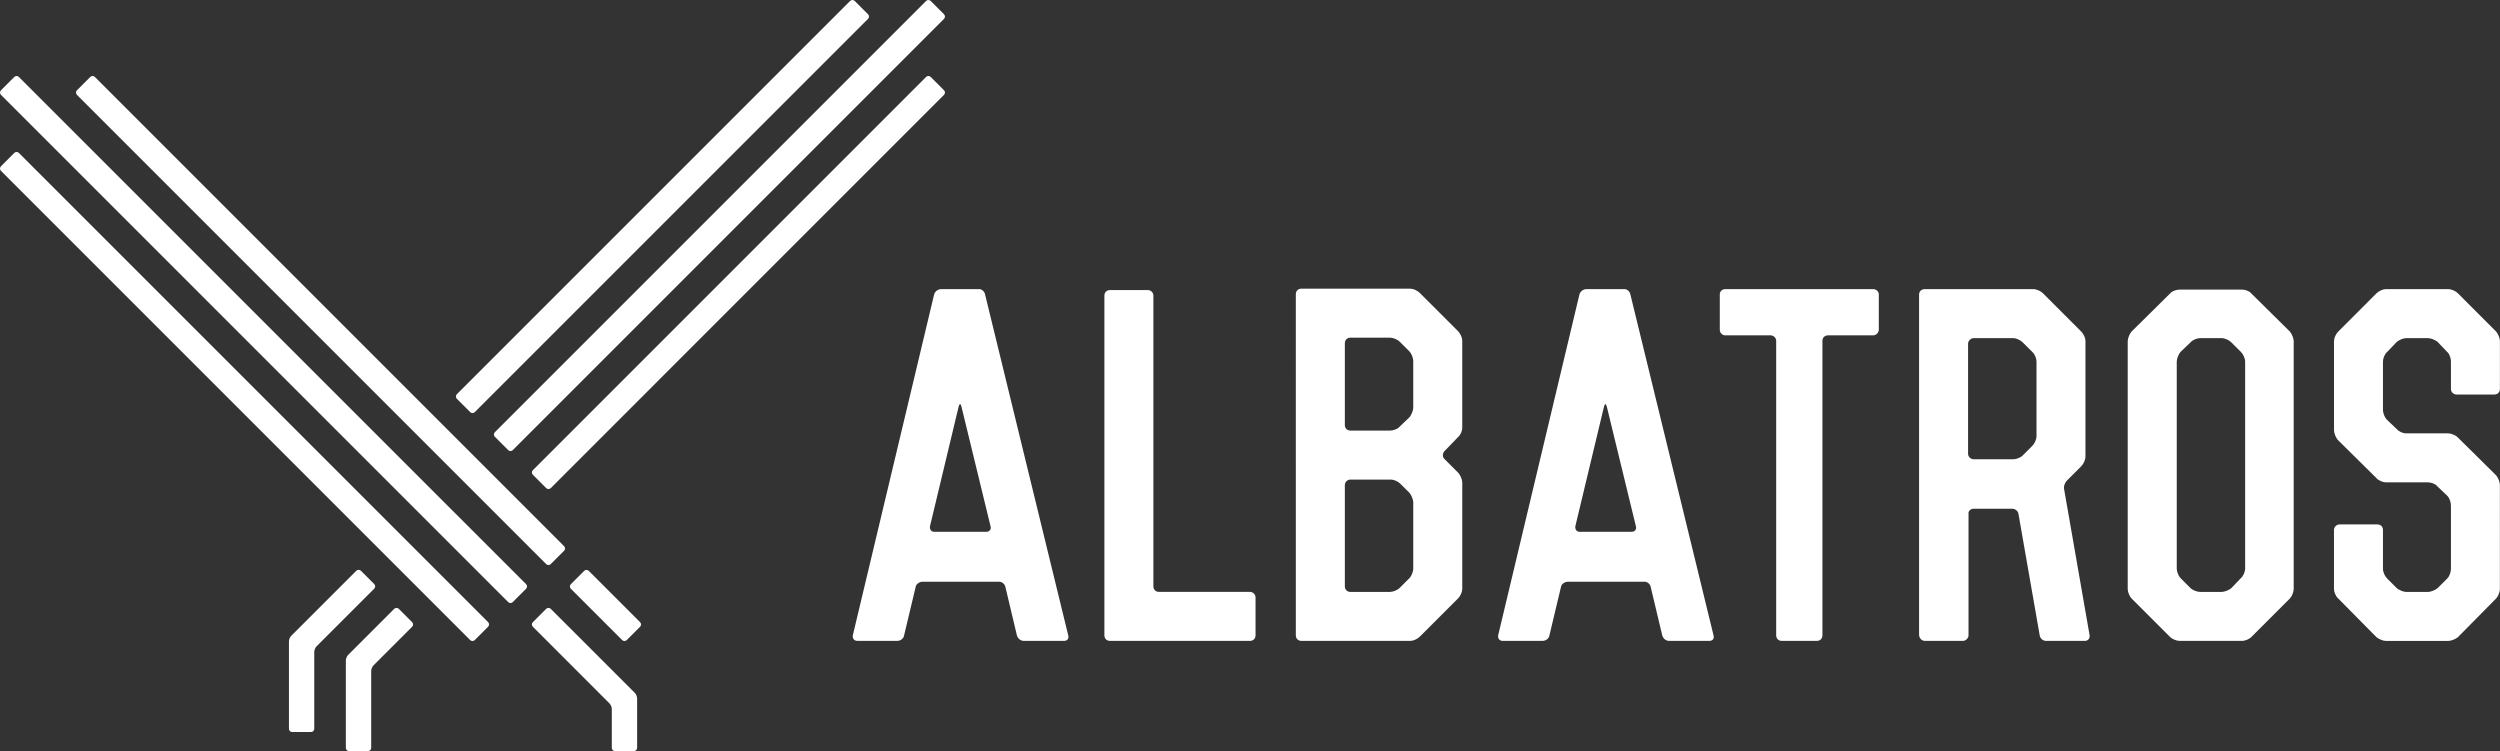 <?xml version="1.0" encoding="utf-8"?>
<!-- Generator: Adobe Illustrator 16.0.4, SVG Export Plug-In . SVG Version: 6.00 Build 0)  -->
<!DOCTYPE svg PUBLIC "-//W3C//DTD SVG 1.1//EN" "http://www.w3.org/Graphics/SVG/1.1/DTD/svg11.dtd">
<svg version="1.1" id="Lag_1" xmlns="http://www.w3.org/2000/svg" xmlns:xlink="http://www.w3.org/1999/xlink" x="0px" y="0px"
	 width="400px" height="120.176px" viewBox="0 0 400 120.176" enable-background="new 0 0 400 120.176" xml:space="preserve">
<rect x="0" y="0" width="400" height="120.176" fill="#333333" stroke="none"/>
<g>
	<path fill="#FFFFFF" d="M153.385,65.047c0.149-0.516,0.295-0.516,0.445,0l4.656,19.154c0.15,0.444-0.145,0.887-0.666,0.887h-8.353
		c-0.444,0-0.741-0.369-0.669-0.887L153.385,65.047z M136.45,101.654c-0.076,0.519,0.223,0.888,0.74,0.888h6.361
		c0.516,0,1.035-0.369,1.106-0.888l1.851-7.765c0.073-0.443,0.589-0.812,1.11-0.812h12.128c0.516-0.074,1.034,0.369,1.11,0.812
		l1.847,7.765c0.149,0.519,0.593,0.888,1.111,0.888h6.435c0.516,0,0.812-0.369,0.666-0.888l-13.313-54.58
		c-0.074-0.442-0.592-0.886-1.036-0.812h-5.991c-0.517,0-0.961,0.37-1.106,0.812L136.45,101.654z"/>
	<path fill="#FFFFFF" d="M177.593,46.41c-0.521,0-0.89,0.37-0.89,0.887v54.357c0,0.519,0.37,0.888,0.89,0.888h22.406
		c0.519,0,0.888-0.369,0.888-0.888V95.59c0-0.443-0.369-0.887-0.888-0.887H185.43c-0.519,0-0.889-0.369-0.889-0.888v-46.52
		c0-0.517-0.441-0.887-0.885-0.887L177.593,46.41L177.593,46.41z"/>
	<path fill="#FFFFFF" d="M223.9,94.111c-0.297,0.296-1.032,0.593-1.479,0.593h-6.358c-0.518,0-0.888-0.369-0.888-0.888V77.62
		c0-0.443,0.37-0.888,0.888-0.888h6.51c0.441,0,1.107,0.294,1.479,0.664l1.479,1.479c0.296,0.369,0.592,1.035,0.592,1.555v10.574
		c0,0.443-0.296,1.184-0.592,1.479L223.9,94.111z M222.421,54.026c0.447,0,1.185,0.297,1.479,0.593l1.627,1.626
		c0.296,0.296,0.592,1.036,0.592,1.479v7.47c0,0.518-0.296,1.184-0.592,1.555l-1.627,1.553c-0.297,0.369-1.032,0.589-1.479,0.589
		h-6.358c-0.518,0-0.888-0.367-0.888-0.886V54.915c0-0.519,0.37-0.889,0.888-0.889H222.421z M207.333,101.654
		c0,0.519,0.371,0.888,0.89,0.888h6.062h0.89h0.888h9.611c0.445,0,1.11-0.295,1.48-0.664l6.142-6.14
		c0.368-0.368,0.665-1.034,0.665-1.479V77.176c0-0.443-0.297-1.109-0.595-1.479l-2.291-2.294c-0.296-0.295-0.296-0.887,0.073-1.257
		l2.146-2.221c0.368-0.295,0.665-0.959,0.665-1.477V54.472c0-0.445-0.297-1.11-0.665-1.48l-6.141-6.137
		c-0.371-0.37-1.036-0.666-1.481-0.666h-17.452c-0.518,0-0.889,0.368-0.889,0.886L207.333,101.654L207.333,101.654z"/>
	<path fill="#FFFFFF" d="M256.643,65.047c0.145-0.516,0.295-0.516,0.444,0l4.656,19.154c0.149,0.444-0.146,0.887-0.666,0.887h-8.356
		c-0.441,0-0.74-0.369-0.666-0.887L256.643,65.047z M239.706,101.654c-0.076,0.519,0.221,0.888,0.739,0.888h6.357
		c0.521,0,1.036-0.369,1.109-0.888l1.85-7.765c0.076-0.443,0.592-0.812,1.107-0.812h12.133c0.516-0.074,1.033,0.369,1.107,0.812
		l1.85,7.765c0.148,0.519,0.59,0.888,1.109,0.888h6.433c0.519,0,0.815-0.369,0.665-0.888l-13.311-54.58
		c-0.073-0.442-0.594-0.886-1.035-0.812h-5.992c-0.518,0-0.959,0.37-1.109,0.812L239.706,101.654z"/>
	<path fill="#FFFFFF" d="M283.302,53.657c0.444,0,0.888,0.37,0.888,0.888v47.109c0,0.519,0.369,0.888,0.889,0.888h5.623
		c0.514,0,0.885-0.369,0.885-0.888V54.545c0-0.519,0.369-0.888,0.887-0.888h7.25c0.44,0,0.885-0.443,0.885-0.886v-5.697
		c0-0.442-0.443-0.812-0.885-0.812h-23.668c-0.518,0-0.888,0.37-0.888,0.812v5.697c0,0.443,0.37,0.886,0.888,0.886H283.302z"/>
	<path fill="#FFFFFF" d="M323.62,72.885c-0.37,0.371-1.036,0.594-1.476,0.594h-6.362c-0.445,0-0.89-0.37-0.89-0.889v-17.6
		c0-0.445,0.443-0.888,0.89-0.888h6.362c0.438,0,1.104,0.295,1.476,0.665l1.555,1.553c0.371,0.296,0.666,1.036,0.666,1.479V69.78
		c0,0.518-0.295,1.186-0.666,1.553L323.62,72.885z M333.678,54.545c0-0.443-0.296-1.108-0.664-1.478l-6.138-6.14
		c-0.37-0.37-1.035-0.665-1.558-0.665h-17.379c-0.516,0-0.887,0.37-0.887,0.888v54.504c0.076,0.519,0.445,0.888,0.961,0.888h6.067
		c0.442,0,0.884-0.442,0.884-0.888V82.206c-0.072-0.445,0.371-0.814,0.816-0.814h6.137c0.521,0,0.961,0.369,1.035,0.814l3.4,19.448
		c0.076,0.519,0.521,0.888,1.035,0.888h6.213c0.444,0,0.814-0.369,0.739-0.888l-4.065-23.295c-0.147-0.444,0.076-1.11,0.445-1.479
		l2.29-2.291c0.369-0.371,0.665-1.035,0.665-1.553V54.545H333.678z"/>
	<path fill="#FFFFFF" d="M357.002,94.111c-0.365,0.296-1.036,0.593-1.55,0.593h-3.478c-0.444,0-1.186-0.297-1.479-0.593
		l-1.626-1.627c-0.295-0.296-0.589-1.036-0.589-1.479v-33.13c0-0.519,0.294-1.184,0.589-1.554l1.626-1.553
		c0.295-0.37,1.035-0.665,1.479-0.665h3.478c0.514,0,1.185,0.295,1.55,0.665l1.557,1.553c0.368,0.37,0.664,1.036,0.664,1.554v33.13
		c0,0.443-0.295,1.185-0.664,1.479L357.002,94.111z M341.032,53.067c-0.302,0.37-0.597,1.035-0.597,1.553v39.64
		c0,0.443,0.295,1.183,0.597,1.479l6.213,6.213c0.295,0.297,1.035,0.592,1.476,0.592h9.987c0.515,0,1.181-0.295,1.476-0.592
		l6.213-6.213c0.293-0.296,0.595-1.035,0.595-1.479V54.62c0-0.518-0.302-1.183-0.595-1.553l-6.213-6.14
		c-0.295-0.37-0.961-0.591-1.476-0.591h-9.987c-0.439,0-1.181,0.221-1.476,0.591L341.032,53.067z"/>
	<path fill="#FFFFFF" d="M374.104,53.067c-0.369,0.37-0.664,1.035-0.664,1.478v14.273c0,0.519,0.295,1.185,0.59,1.554l6.212,6.139
		c0.295,0.369,1.034,0.666,1.479,0.666h6.733c0.514,0,1.179,0.221,1.476,0.591l1.629,1.554c0.365,0.37,0.592,1.035,0.592,1.553
		v10.133c0,0.519-0.227,1.184-0.592,1.554l-1.556,1.554c-0.37,0.295-1.035,0.592-1.549,0.592h-3.478
		c-0.444,0-1.11-0.297-1.479-0.592l-1.558-1.554c-0.369-0.37-0.664-1.035-0.664-1.554v-6.213c0-0.518-0.371-0.887-0.887-0.887
		h-6.065c-0.439,0-0.886,0.369-0.886,0.887v9.467c0,0.443,0.295,1.184,0.664,1.48l6.139,6.213c0.369,0.295,1.035,0.59,1.48,0.59
		h9.982c0.52,0,1.188-0.295,1.557-0.59l6.137-6.213c0.295-0.297,0.588-1.035,0.588-1.48V77.62c0-0.518-0.293-1.184-0.588-1.554
		l-6.213-6.14c-0.293-0.295-1.035-0.59-1.479-0.59h-6.728c-0.521,0-1.186-0.297-1.479-0.666l-1.634-1.553
		c-0.293-0.298-0.588-1.035-0.588-1.479v-7.841c0-0.443,0.295-1.183,0.664-1.479l1.558-1.627c0.369-0.296,1.035-0.591,1.479-0.591
		h3.478c0.514,0,1.179,0.295,1.549,0.591l1.556,1.627c0.365,0.296,0.592,1.036,0.592,1.479v4.438c0,0.52,0.438,0.889,0.885,0.889
		h6.066c0.516,0,0.885-0.369,0.885-0.889v-7.691c0-0.443-0.293-1.108-0.59-1.478l-6.135-6.14c-0.371-0.37-1.037-0.665-1.558-0.665
		h-9.983c-0.445,0-1.109,0.295-1.479,0.665L374.104,53.067z"/>
</g>
<g>
	<path fill="#FFFFFF" d="M88.121,90.256c-0.203,0.201-0.528,0.201-0.73,0L12.308,15.175c-0.199-0.202-0.199-0.528,0-0.729
		l2.141-2.138c0.199-0.199,0.528-0.199,0.727,0l75.082,75.084c0.2,0.2,0.2,0.526,0,0.728L88.121,90.256z"/>
</g>
<g>
	<path fill="#FFFFFF" d="M82.039,96.336c-0.198,0.201-0.528,0.201-0.727,0L0.153,15.175c-0.204-0.202-0.204-0.528,0-0.729
		l2.135-2.138c0.198-0.199,0.528-0.199,0.727,0l81.164,81.161c0.199,0.201,0.199,0.529,0,0.73L82.039,96.336z"/>
</g>
<g>
	<path fill="#FFFFFF" d="M75.961,102.415c-0.198,0.201-0.527,0.201-0.726,0L0.153,27.333c-0.204-0.202-0.204-0.528,0-0.73
		l2.135-2.138c0.198-0.198,0.528-0.198,0.727,0l75.086,75.084c0.2,0.199,0.2,0.527,0,0.729L75.961,102.415z"/>
</g>
<g>
	<path fill="#FFFFFF" d="M101.939,119.661c0,0.283-0.232,0.516-0.513,0.516h-3.023c-0.282,0-0.514-0.231-0.514-0.516v-6.234
		c0-0.283-0.167-0.68-0.366-0.879l-12.267-12.271c-0.199-0.2-0.199-0.528,0-0.729l2.135-2.137c0.202-0.201,0.528-0.201,0.73,0
		l13.457,13.455c0.2,0.201,0.361,0.598,0.361,0.881V119.661z"/>
</g>
<g>
	<path fill="#FFFFFF" d="M100.277,102.415c-0.199,0.201-0.528,0.201-0.727,0L91.333,94.2c-0.199-0.201-0.199-0.529,0-0.729
		l2.14-2.138c0.199-0.199,0.527-0.199,0.727,0l8.217,8.217c0.2,0.199,0.2,0.527,0,0.729L100.277,102.415z"/>
</g>
<g>
	<path fill="#FFFFFF" d="M88.121,78.099c-0.203,0.2-0.528,0.2-0.73,0l-2.136-2.138c-0.198-0.199-0.198-0.527,0-0.729l62.925-62.926
		c0.2-0.199,0.528-0.199,0.729,0l2.135,2.138c0.202,0.202,0.202,0.527,0,0.729L88.121,78.099z"/>
</g>
<g>
	<path fill="#FFFFFF" d="M82.039,72.021c-0.198,0.198-0.528,0.198-0.727,0l-2.136-2.14c-0.199-0.198-0.199-0.526,0.001-0.729
		L148.18,0.149c0.2-0.199,0.528-0.199,0.729,0l2.135,2.138c0.202,0.202,0.202,0.527,0,0.729L82.039,72.021z"/>
</g>
<g>
	<path fill="#FFFFFF" d="M75.961,65.941c-0.198,0.201-0.527,0.201-0.726,0l-2.14-2.137c-0.2-0.2-0.2-0.527,0-0.729l62.927-62.927
		c0.199-0.199,0.528-0.199,0.731,0l2.136,2.138c0.199,0.202,0.199,0.527,0,0.729L75.961,65.941z"/>
</g>
<g>
	<path fill="#FFFFFF" d="M59.391,119.661c0,0.283-0.232,0.516-0.519,0.516h-3.019c-0.285,0-0.518-0.231-0.518-0.516v-13.992
		c0-0.285,0.167-0.68,0.366-0.881l7.373-7.375c0.205-0.201,0.529-0.201,0.733,0l2.134,2.137c0.2,0.199,0.2,0.527,0,0.729
		l-6.189,6.189c-0.199,0.201-0.361,0.596-0.361,0.88V119.661z"/>
</g>
<g>
	<path fill="#FFFFFF" d="M50.281,116.607c0,0.283-0.228,0.515-0.514,0.515h-3.023c-0.281,0-0.513-0.23-0.513-0.515v-13.991
		c0-0.285,0.162-0.681,0.365-0.882l10.416-10.416c0.198-0.2,0.528-0.2,0.727,0l2.14,2.138c0.199,0.201,0.199,0.527,0,0.729
		l-9.231,9.229c-0.199,0.201-0.366,0.598-0.366,0.881v12.313H50.281z"/>
</g>
</svg>
